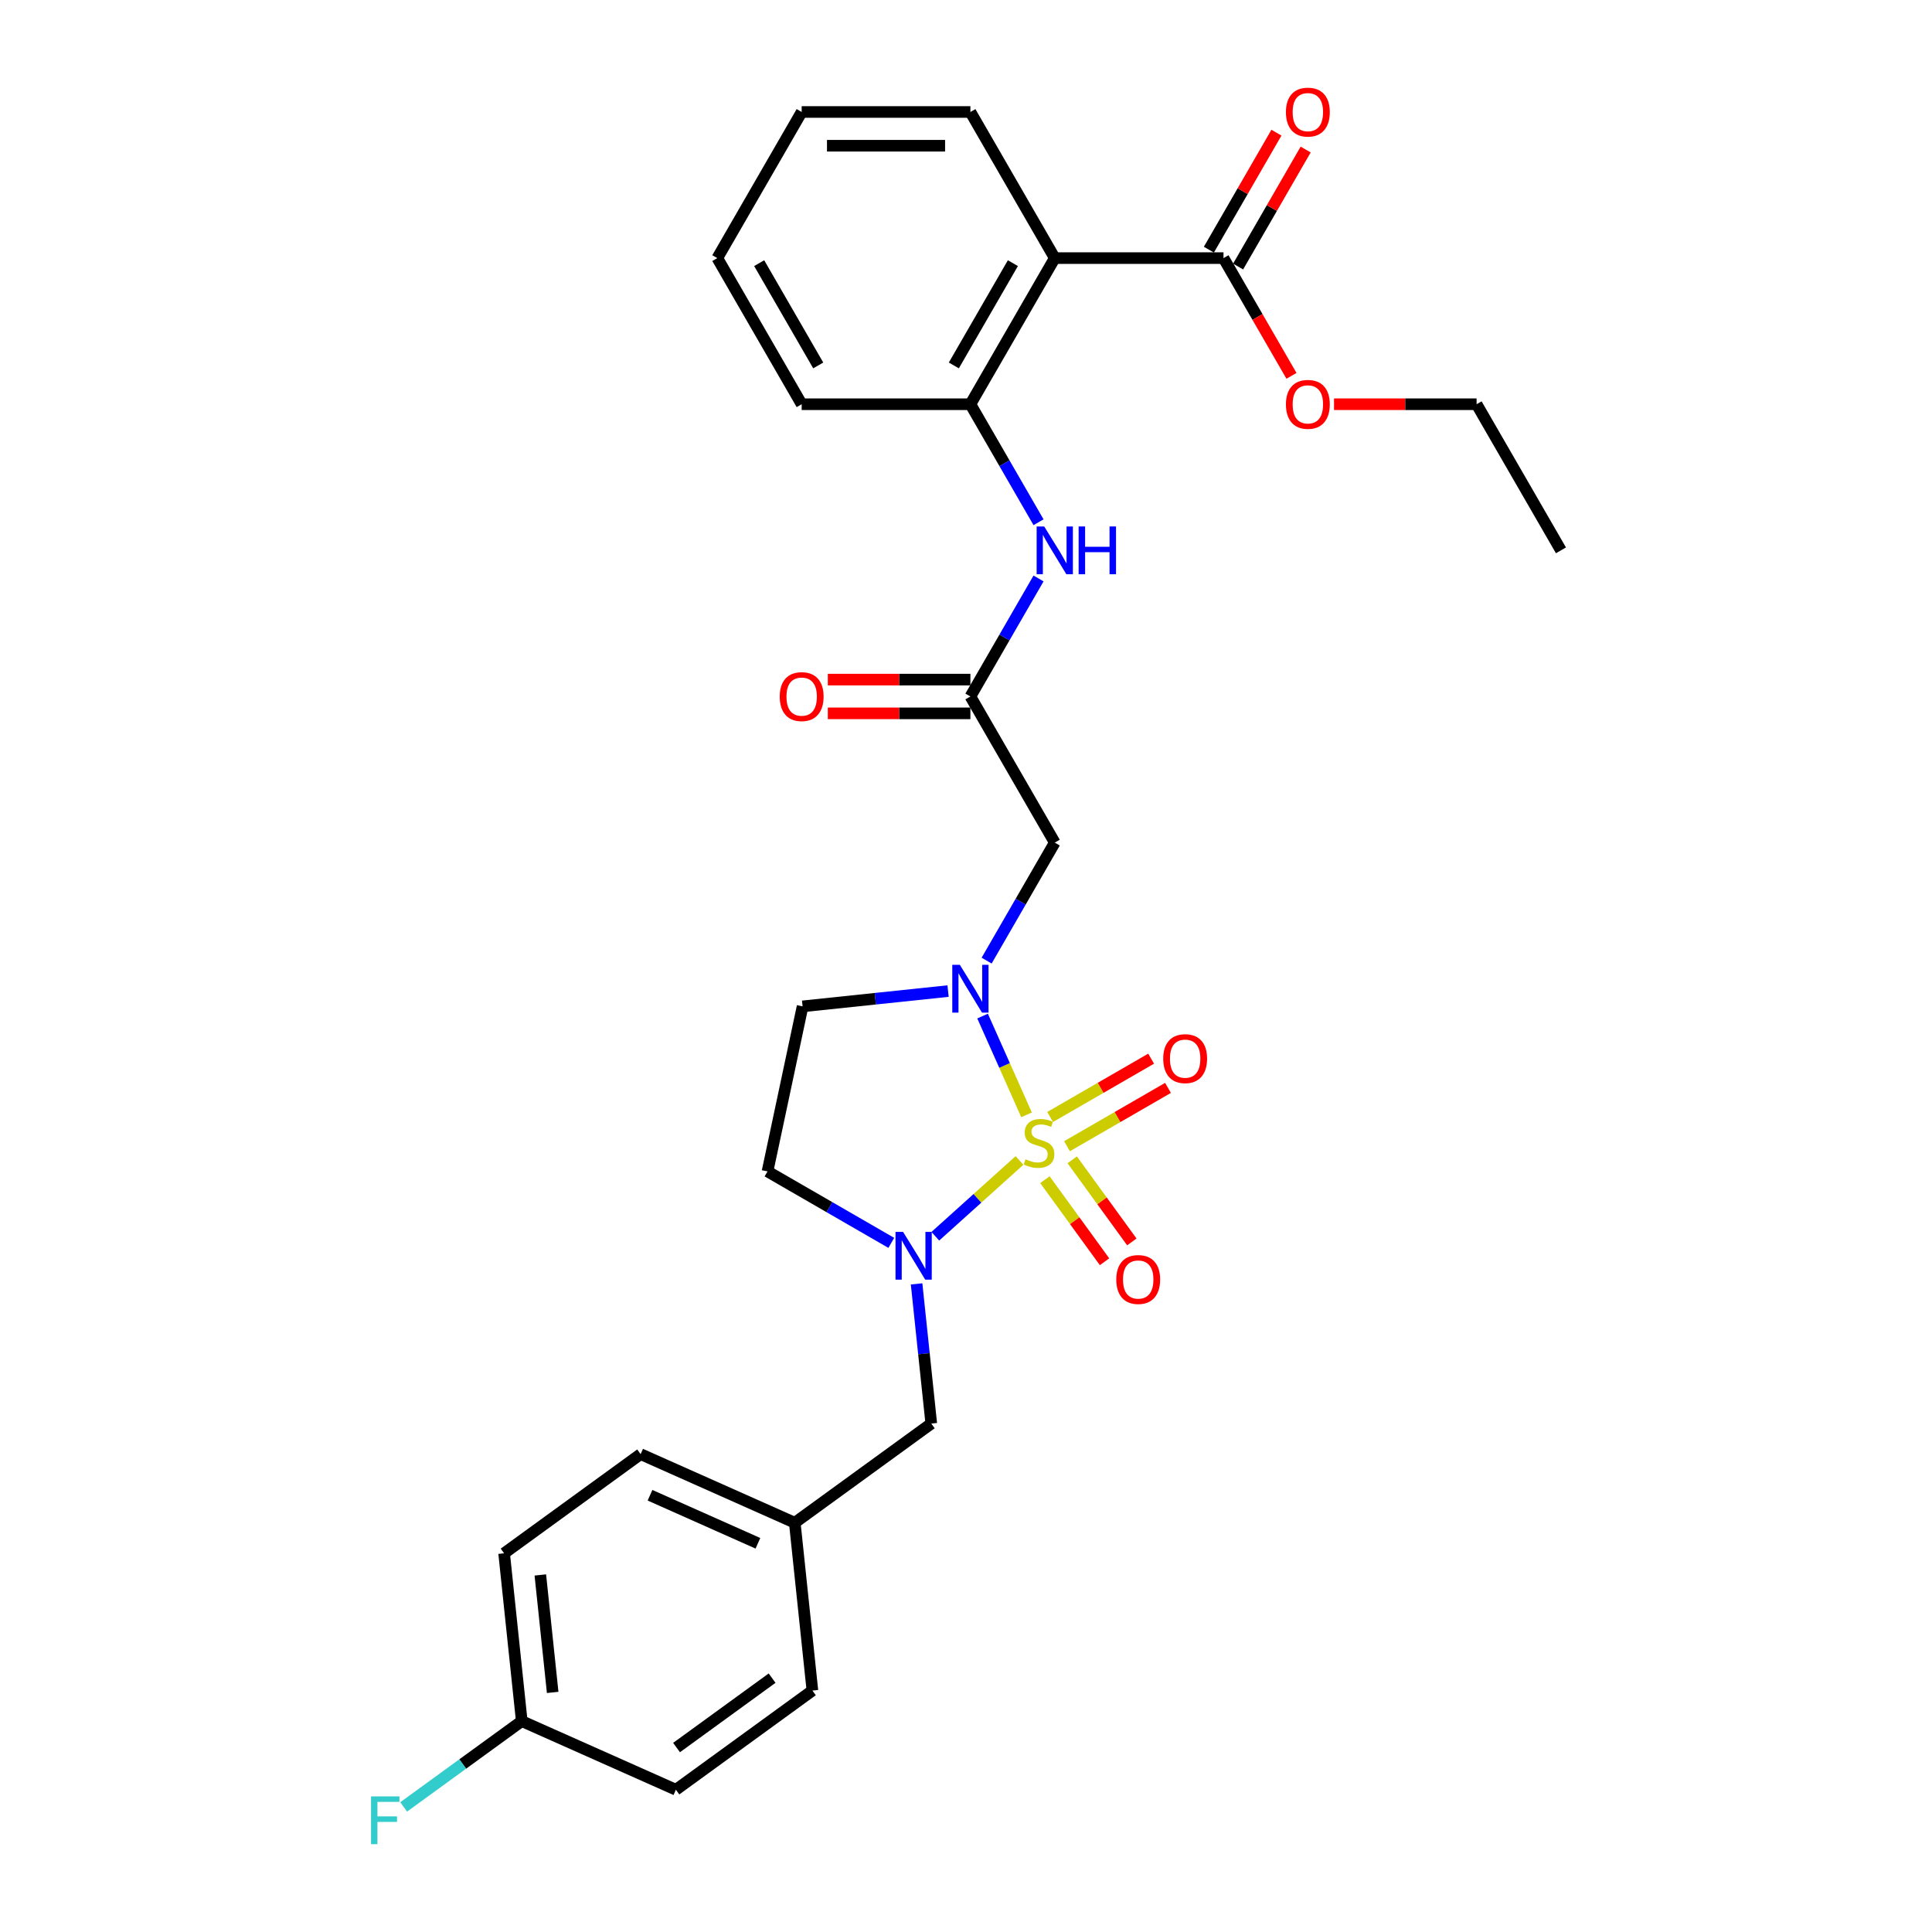 <?xml version='1.0' encoding='iso-8859-1'?>
<svg version='1.1' baseProfile='full'
              xmlns='http://www.w3.org/2000/svg'
                      xmlns:rdkit='http://www.rdkit.org/xml'
                      xmlns:xlink='http://www.w3.org/1999/xlink'
                  xml:space='preserve'
width='1000px' height='1000px' viewBox='0 0 1000 1000'>
<!-- END OF HEADER -->
<rect style='opacity:1.0;fill:#FFFFFF;stroke:none' width='1000' height='1000' x='0' y='0'> </rect>
<path class='bond-0' d='M 531.337,577.034 L 519.958,551.475' style='fill:none;fill-rule:evenodd;stroke:#CCCC00;stroke-width:6px;stroke-linecap:butt;stroke-linejoin:miter;stroke-opacity:1' />
<path class='bond-0' d='M 519.958,551.475 L 508.578,525.917' style='fill:none;fill-rule:evenodd;stroke:#0000FF;stroke-width:6px;stroke-linecap:butt;stroke-linejoin:miter;stroke-opacity:1' />
<path class='bond-1' d='M 527.686,600.655 L 505.903,620.268' style='fill:none;fill-rule:evenodd;stroke:#CCCC00;stroke-width:6px;stroke-linecap:butt;stroke-linejoin:miter;stroke-opacity:1' />
<path class='bond-1' d='M 505.903,620.268 L 484.12,639.882' style='fill:none;fill-rule:evenodd;stroke:#0000FF;stroke-width:6px;stroke-linecap:butt;stroke-linejoin:miter;stroke-opacity:1' />
<path class='bond-10' d='M 552.279,593.273 L 578.417,578.182' style='fill:none;fill-rule:evenodd;stroke:#CCCC00;stroke-width:6px;stroke-linecap:butt;stroke-linejoin:miter;stroke-opacity:1' />
<path class='bond-10' d='M 578.417,578.182 L 604.555,563.092' style='fill:none;fill-rule:evenodd;stroke:#FF0000;stroke-width:6px;stroke-linecap:butt;stroke-linejoin:miter;stroke-opacity:1' />
<path class='bond-10' d='M 543.546,578.146 L 569.684,563.056' style='fill:none;fill-rule:evenodd;stroke:#CCCC00;stroke-width:6px;stroke-linecap:butt;stroke-linejoin:miter;stroke-opacity:1' />
<path class='bond-10' d='M 569.684,563.056 L 595.822,547.965' style='fill:none;fill-rule:evenodd;stroke:#FF0000;stroke-width:6px;stroke-linecap:butt;stroke-linejoin:miter;stroke-opacity:1' />
<path class='bond-11' d='M 540.847,610.602 L 556.277,631.84' style='fill:none;fill-rule:evenodd;stroke:#CCCC00;stroke-width:6px;stroke-linecap:butt;stroke-linejoin:miter;stroke-opacity:1' />
<path class='bond-11' d='M 556.277,631.84 L 571.708,653.078' style='fill:none;fill-rule:evenodd;stroke:#FF0000;stroke-width:6px;stroke-linecap:butt;stroke-linejoin:miter;stroke-opacity:1' />
<path class='bond-11' d='M 554.978,600.335 L 570.408,621.573' style='fill:none;fill-rule:evenodd;stroke:#CCCC00;stroke-width:6px;stroke-linecap:butt;stroke-linejoin:miter;stroke-opacity:1' />
<path class='bond-11' d='M 570.408,621.573 L 585.839,642.811' style='fill:none;fill-rule:evenodd;stroke:#FF0000;stroke-width:6px;stroke-linecap:butt;stroke-linejoin:miter;stroke-opacity:1' />
<path class='bond-3' d='M 510.678,497.215 L 528.311,466.673' style='fill:none;fill-rule:evenodd;stroke:#0000FF;stroke-width:6px;stroke-linecap:butt;stroke-linejoin:miter;stroke-opacity:1' />
<path class='bond-3' d='M 528.311,466.673 L 545.944,436.131' style='fill:none;fill-rule:evenodd;stroke:#000000;stroke-width:6px;stroke-linecap:butt;stroke-linejoin:miter;stroke-opacity:1' />
<path class='bond-8' d='M 490.714,512.98 L 453.068,516.937' style='fill:none;fill-rule:evenodd;stroke:#0000FF;stroke-width:6px;stroke-linecap:butt;stroke-linejoin:miter;stroke-opacity:1' />
<path class='bond-8' d='M 453.068,516.937 L 415.421,520.894' style='fill:none;fill-rule:evenodd;stroke:#000000;stroke-width:6px;stroke-linecap:butt;stroke-linejoin:miter;stroke-opacity:1' />
<path class='bond-9' d='M 461.334,643.311 L 429.299,624.815' style='fill:none;fill-rule:evenodd;stroke:#0000FF;stroke-width:6px;stroke-linecap:butt;stroke-linejoin:miter;stroke-opacity:1' />
<path class='bond-9' d='M 429.299,624.815 L 397.263,606.32' style='fill:none;fill-rule:evenodd;stroke:#000000;stroke-width:6px;stroke-linecap:butt;stroke-linejoin:miter;stroke-opacity:1' />
<path class='bond-12' d='M 474.426,664.537 L 478.226,700.69' style='fill:none;fill-rule:evenodd;stroke:#0000FF;stroke-width:6px;stroke-linecap:butt;stroke-linejoin:miter;stroke-opacity:1' />
<path class='bond-12' d='M 478.226,700.69 L 482.026,736.843' style='fill:none;fill-rule:evenodd;stroke:#000000;stroke-width:6px;stroke-linecap:butt;stroke-linejoin:miter;stroke-opacity:1' />
<path class='bond-2' d='M 545.944,133.595 L 502.277,209.229' style='fill:none;fill-rule:evenodd;stroke:#000000;stroke-width:6px;stroke-linecap:butt;stroke-linejoin:miter;stroke-opacity:1' />
<path class='bond-2' d='M 524.268,136.206 L 493.7,189.15' style='fill:none;fill-rule:evenodd;stroke:#000000;stroke-width:6px;stroke-linecap:butt;stroke-linejoin:miter;stroke-opacity:1' />
<path class='bond-6' d='M 545.944,133.595 L 633.279,133.595' style='fill:none;fill-rule:evenodd;stroke:#000000;stroke-width:6px;stroke-linecap:butt;stroke-linejoin:miter;stroke-opacity:1' />
<path class='bond-19' d='M 545.944,133.595 L 502.277,57.961' style='fill:none;fill-rule:evenodd;stroke:#000000;stroke-width:6px;stroke-linecap:butt;stroke-linejoin:miter;stroke-opacity:1' />
<path class='bond-4' d='M 545.944,436.131 L 502.277,360.497' style='fill:none;fill-rule:evenodd;stroke:#000000;stroke-width:6px;stroke-linecap:butt;stroke-linejoin:miter;stroke-opacity:1' />
<path class='bond-7' d='M 502.277,360.497 L 519.911,329.955' style='fill:none;fill-rule:evenodd;stroke:#000000;stroke-width:6px;stroke-linecap:butt;stroke-linejoin:miter;stroke-opacity:1' />
<path class='bond-7' d='M 519.911,329.955 L 537.544,299.413' style='fill:none;fill-rule:evenodd;stroke:#0000FF;stroke-width:6px;stroke-linecap:butt;stroke-linejoin:miter;stroke-opacity:1' />
<path class='bond-13' d='M 502.277,351.763 L 465.378,351.763' style='fill:none;fill-rule:evenodd;stroke:#000000;stroke-width:6px;stroke-linecap:butt;stroke-linejoin:miter;stroke-opacity:1' />
<path class='bond-13' d='M 465.378,351.763 L 428.479,351.763' style='fill:none;fill-rule:evenodd;stroke:#FF0000;stroke-width:6px;stroke-linecap:butt;stroke-linejoin:miter;stroke-opacity:1' />
<path class='bond-13' d='M 502.277,369.23 L 465.378,369.23' style='fill:none;fill-rule:evenodd;stroke:#000000;stroke-width:6px;stroke-linecap:butt;stroke-linejoin:miter;stroke-opacity:1' />
<path class='bond-13' d='M 465.378,369.23 L 428.479,369.23' style='fill:none;fill-rule:evenodd;stroke:#FF0000;stroke-width:6px;stroke-linecap:butt;stroke-linejoin:miter;stroke-opacity:1' />
<path class='bond-5' d='M 502.277,209.229 L 519.911,239.771' style='fill:none;fill-rule:evenodd;stroke:#000000;stroke-width:6px;stroke-linecap:butt;stroke-linejoin:miter;stroke-opacity:1' />
<path class='bond-5' d='M 519.911,239.771 L 537.544,270.313' style='fill:none;fill-rule:evenodd;stroke:#0000FF;stroke-width:6px;stroke-linecap:butt;stroke-linejoin:miter;stroke-opacity:1' />
<path class='bond-24' d='M 502.277,209.229 L 414.943,209.229' style='fill:none;fill-rule:evenodd;stroke:#000000;stroke-width:6px;stroke-linecap:butt;stroke-linejoin:miter;stroke-opacity:1' />
<path class='bond-14' d='M 640.842,137.962 L 658.325,107.682' style='fill:none;fill-rule:evenodd;stroke:#000000;stroke-width:6px;stroke-linecap:butt;stroke-linejoin:miter;stroke-opacity:1' />
<path class='bond-14' d='M 658.325,107.682 L 675.807,77.401' style='fill:none;fill-rule:evenodd;stroke:#FF0000;stroke-width:6px;stroke-linecap:butt;stroke-linejoin:miter;stroke-opacity:1' />
<path class='bond-14' d='M 625.716,129.228 L 643.198,98.948' style='fill:none;fill-rule:evenodd;stroke:#000000;stroke-width:6px;stroke-linecap:butt;stroke-linejoin:miter;stroke-opacity:1' />
<path class='bond-14' d='M 643.198,98.948 L 660.68,68.668' style='fill:none;fill-rule:evenodd;stroke:#FF0000;stroke-width:6px;stroke-linecap:butt;stroke-linejoin:miter;stroke-opacity:1' />
<path class='bond-16' d='M 633.279,133.595 L 650.872,164.067' style='fill:none;fill-rule:evenodd;stroke:#000000;stroke-width:6px;stroke-linecap:butt;stroke-linejoin:miter;stroke-opacity:1' />
<path class='bond-16' d='M 650.872,164.067 L 668.465,194.539' style='fill:none;fill-rule:evenodd;stroke:#FF0000;stroke-width:6px;stroke-linecap:butt;stroke-linejoin:miter;stroke-opacity:1' />
<path class='bond-29' d='M 415.421,520.894 L 397.263,606.32' style='fill:none;fill-rule:evenodd;stroke:#000000;stroke-width:6px;stroke-linecap:butt;stroke-linejoin:miter;stroke-opacity:1' />
<path class='bond-15' d='M 482.026,736.843 L 411.371,788.177' style='fill:none;fill-rule:evenodd;stroke:#000000;stroke-width:6px;stroke-linecap:butt;stroke-linejoin:miter;stroke-opacity:1' />
<path class='bond-20' d='M 411.371,788.177 L 420.5,875.033' style='fill:none;fill-rule:evenodd;stroke:#000000;stroke-width:6px;stroke-linecap:butt;stroke-linejoin:miter;stroke-opacity:1' />
<path class='bond-21' d='M 411.371,788.177 L 331.587,752.655' style='fill:none;fill-rule:evenodd;stroke:#000000;stroke-width:6px;stroke-linecap:butt;stroke-linejoin:miter;stroke-opacity:1' />
<path class='bond-21' d='M 392.299,798.805 L 336.45,773.94' style='fill:none;fill-rule:evenodd;stroke:#000000;stroke-width:6px;stroke-linecap:butt;stroke-linejoin:miter;stroke-opacity:1' />
<path class='bond-25' d='M 690.483,209.229 L 727.382,209.229' style='fill:none;fill-rule:evenodd;stroke:#FF0000;stroke-width:6px;stroke-linecap:butt;stroke-linejoin:miter;stroke-opacity:1' />
<path class='bond-25' d='M 727.382,209.229 L 764.281,209.229' style='fill:none;fill-rule:evenodd;stroke:#000000;stroke-width:6px;stroke-linecap:butt;stroke-linejoin:miter;stroke-opacity:1' />
<path class='bond-17' d='M 270.061,890.845 L 260.932,803.989' style='fill:none;fill-rule:evenodd;stroke:#000000;stroke-width:6px;stroke-linecap:butt;stroke-linejoin:miter;stroke-opacity:1' />
<path class='bond-17' d='M 286.062,875.991 L 279.672,815.191' style='fill:none;fill-rule:evenodd;stroke:#000000;stroke-width:6px;stroke-linecap:butt;stroke-linejoin:miter;stroke-opacity:1' />
<path class='bond-18' d='M 270.061,890.845 L 239.501,913.047' style='fill:none;fill-rule:evenodd;stroke:#000000;stroke-width:6px;stroke-linecap:butt;stroke-linejoin:miter;stroke-opacity:1' />
<path class='bond-18' d='M 239.501,913.047 L 208.942,935.25' style='fill:none;fill-rule:evenodd;stroke:#33CCCC;stroke-width:6px;stroke-linecap:butt;stroke-linejoin:miter;stroke-opacity:1' />
<path class='bond-30' d='M 270.061,890.845 L 349.845,926.367' style='fill:none;fill-rule:evenodd;stroke:#000000;stroke-width:6px;stroke-linecap:butt;stroke-linejoin:miter;stroke-opacity:1' />
<path class='bond-31' d='M 502.277,57.961 L 414.943,57.961' style='fill:none;fill-rule:evenodd;stroke:#000000;stroke-width:6px;stroke-linecap:butt;stroke-linejoin:miter;stroke-opacity:1' />
<path class='bond-31' d='M 489.177,75.428 L 428.043,75.428' style='fill:none;fill-rule:evenodd;stroke:#000000;stroke-width:6px;stroke-linecap:butt;stroke-linejoin:miter;stroke-opacity:1' />
<path class='bond-22' d='M 420.5,875.033 L 349.845,926.367' style='fill:none;fill-rule:evenodd;stroke:#000000;stroke-width:6px;stroke-linecap:butt;stroke-linejoin:miter;stroke-opacity:1' />
<path class='bond-22' d='M 399.635,868.602 L 350.176,904.536' style='fill:none;fill-rule:evenodd;stroke:#000000;stroke-width:6px;stroke-linecap:butt;stroke-linejoin:miter;stroke-opacity:1' />
<path class='bond-23' d='M 331.587,752.655 L 260.932,803.989' style='fill:none;fill-rule:evenodd;stroke:#000000;stroke-width:6px;stroke-linecap:butt;stroke-linejoin:miter;stroke-opacity:1' />
<path class='bond-27' d='M 414.943,209.229 L 371.275,133.595' style='fill:none;fill-rule:evenodd;stroke:#000000;stroke-width:6px;stroke-linecap:butt;stroke-linejoin:miter;stroke-opacity:1' />
<path class='bond-27' d='M 423.519,189.15 L 392.952,136.206' style='fill:none;fill-rule:evenodd;stroke:#000000;stroke-width:6px;stroke-linecap:butt;stroke-linejoin:miter;stroke-opacity:1' />
<path class='bond-28' d='M 764.281,209.229 L 807.948,284.863' style='fill:none;fill-rule:evenodd;stroke:#000000;stroke-width:6px;stroke-linecap:butt;stroke-linejoin:miter;stroke-opacity:1' />
<path class='bond-26' d='M 414.943,57.961 L 371.275,133.595' style='fill:none;fill-rule:evenodd;stroke:#000000;stroke-width:6px;stroke-linecap:butt;stroke-linejoin:miter;stroke-opacity:1' />
<path  class='atom-0' d='M 530.813 600.038
Q 531.092 600.142, 532.245 600.631
Q 533.398 601.121, 534.655 601.435
Q 535.948 601.714, 537.205 601.714
Q 539.546 601.714, 540.908 600.597
Q 542.271 599.444, 542.271 597.452
Q 542.271 596.09, 541.572 595.252
Q 540.908 594.413, 539.86 593.959
Q 538.812 593.505, 537.066 592.981
Q 534.865 592.317, 533.537 591.688
Q 532.245 591.06, 531.302 589.732
Q 530.393 588.405, 530.393 586.169
Q 530.393 583.06, 532.489 581.138
Q 534.62 579.217, 538.812 579.217
Q 541.677 579.217, 544.926 580.579
L 544.122 583.269
Q 541.153 582.047, 538.917 582.047
Q 536.507 582.047, 535.179 583.06
Q 533.852 584.038, 533.887 585.75
Q 533.887 587.077, 534.55 587.881
Q 535.249 588.684, 536.227 589.138
Q 537.24 589.592, 538.917 590.116
Q 541.153 590.815, 542.48 591.514
Q 543.808 592.212, 544.751 593.645
Q 545.729 595.042, 545.729 597.452
Q 545.729 600.876, 543.424 602.727
Q 541.153 604.544, 537.345 604.544
Q 535.144 604.544, 533.468 604.055
Q 531.826 603.601, 529.869 602.797
L 530.813 600.038
' fill='#CCCC00'/>
<path  class='atom-1' d='M 496.81 499.398
L 504.915 512.498
Q 505.718 513.791, 507.011 516.131
Q 508.303 518.472, 508.373 518.612
L 508.373 499.398
L 511.657 499.398
L 511.657 524.131
L 508.268 524.131
L 499.57 509.808
Q 498.557 508.131, 497.474 506.21
Q 496.426 504.289, 496.111 503.695
L 496.111 524.131
L 492.897 524.131
L 492.897 499.398
L 496.81 499.398
' fill='#0000FF'/>
<path  class='atom-2' d='M 467.43 637.62
L 475.535 650.72
Q 476.338 652.013, 477.631 654.354
Q 478.923 656.694, 478.993 656.834
L 478.993 637.62
L 482.277 637.62
L 482.277 662.353
L 478.888 662.353
L 470.19 648.031
Q 469.177 646.354, 468.094 644.432
Q 467.046 642.511, 466.731 641.917
L 466.731 662.353
L 463.517 662.353
L 463.517 637.62
L 467.43 637.62
' fill='#0000FF'/>
<path  class='atom-8' d='M 540.477 272.496
L 548.582 285.596
Q 549.385 286.889, 550.678 289.229
Q 551.971 291.57, 552.04 291.71
L 552.04 272.496
L 555.324 272.496
L 555.324 297.229
L 551.936 297.229
L 543.237 282.906
Q 542.224 281.23, 541.141 279.308
Q 540.093 277.387, 539.779 276.793
L 539.779 297.229
L 536.565 297.229
L 536.565 272.496
L 540.477 272.496
' fill='#0000FF'/>
<path  class='atom-8' d='M 558.294 272.496
L 561.647 272.496
L 561.647 283.011
L 574.293 283.011
L 574.293 272.496
L 577.647 272.496
L 577.647 297.229
L 574.293 297.229
L 574.293 285.806
L 561.647 285.806
L 561.647 297.229
L 558.294 297.229
L 558.294 272.496
' fill='#0000FF'/>
<path  class='atom-11' d='M 602.08 547.951
Q 602.08 542.012, 605.014 538.694
Q 607.949 535.375, 613.433 535.375
Q 618.918 535.375, 621.852 538.694
Q 624.787 542.012, 624.787 547.951
Q 624.787 553.96, 621.817 557.383
Q 618.848 560.772, 613.433 560.772
Q 607.984 560.772, 605.014 557.383
Q 602.08 553.995, 602.08 547.951
M 613.433 557.977
Q 617.206 557.977, 619.232 555.462
Q 621.293 552.912, 621.293 547.951
Q 621.293 543.095, 619.232 540.65
Q 617.206 538.17, 613.433 538.17
Q 609.66 538.17, 607.599 540.615
Q 605.573 543.06, 605.573 547.951
Q 605.573 552.947, 607.599 555.462
Q 609.66 557.977, 613.433 557.977
' fill='#FF0000'/>
<path  class='atom-12' d='M 577.78 662.274
Q 577.78 656.335, 580.714 653.016
Q 583.649 649.697, 589.133 649.697
Q 594.618 649.697, 597.552 653.016
Q 600.487 656.335, 600.487 662.274
Q 600.487 668.282, 597.517 671.706
Q 594.548 675.094, 589.133 675.094
Q 583.684 675.094, 580.714 671.706
Q 577.78 668.317, 577.78 662.274
M 589.133 672.3
Q 592.906 672.3, 594.932 669.784
Q 596.993 667.234, 596.993 662.274
Q 596.993 657.418, 594.932 654.972
Q 592.906 652.492, 589.133 652.492
Q 585.36 652.492, 583.299 654.938
Q 581.273 657.383, 581.273 662.274
Q 581.273 667.269, 583.299 669.784
Q 585.36 672.3, 589.133 672.3
' fill='#FF0000'/>
<path  class='atom-14' d='M 403.589 360.567
Q 403.589 354.628, 406.524 351.309
Q 409.458 347.99, 414.943 347.99
Q 420.427 347.99, 423.362 351.309
Q 426.296 354.628, 426.296 360.567
Q 426.296 366.575, 423.327 369.999
Q 420.357 373.387, 414.943 373.387
Q 409.493 373.387, 406.524 369.999
Q 403.589 366.61, 403.589 360.567
M 414.943 370.593
Q 418.715 370.593, 420.742 368.077
Q 422.803 365.527, 422.803 360.567
Q 422.803 355.711, 420.742 353.265
Q 418.715 350.785, 414.943 350.785
Q 411.17 350.785, 409.109 353.23
Q 407.082 355.676, 407.082 360.567
Q 407.082 365.562, 409.109 368.077
Q 411.17 370.593, 414.943 370.593
' fill='#FF0000'/>
<path  class='atom-15' d='M 665.593 58.031
Q 665.593 52.092, 668.527 48.773
Q 671.462 45.455, 676.946 45.455
Q 682.431 45.455, 685.365 48.773
Q 688.3 52.092, 688.3 58.031
Q 688.3 64.039, 685.33 67.463
Q 682.361 70.851, 676.946 70.851
Q 671.497 70.851, 668.527 67.463
Q 665.593 64.074, 665.593 58.031
M 676.946 68.057
Q 680.719 68.057, 682.745 65.541
Q 684.806 62.991, 684.806 58.031
Q 684.806 53.175, 682.745 50.73
Q 680.719 48.249, 676.946 48.249
Q 673.173 48.249, 671.112 50.695
Q 669.086 53.14, 669.086 58.031
Q 669.086 63.026, 671.112 65.541
Q 673.173 68.057, 676.946 68.057
' fill='#FF0000'/>
<path  class='atom-17' d='M 665.593 209.299
Q 665.593 203.36, 668.527 200.041
Q 671.462 196.722, 676.946 196.722
Q 682.431 196.722, 685.365 200.041
Q 688.3 203.36, 688.3 209.299
Q 688.3 215.307, 685.33 218.731
Q 682.361 222.119, 676.946 222.119
Q 671.497 222.119, 668.527 218.731
Q 665.593 215.342, 665.593 209.299
M 676.946 219.325
Q 680.719 219.325, 682.745 216.809
Q 684.806 214.259, 684.806 209.299
Q 684.806 204.443, 682.745 201.997
Q 680.719 199.517, 676.946 199.517
Q 673.173 199.517, 671.112 201.963
Q 669.086 204.408, 669.086 209.299
Q 669.086 214.294, 671.112 216.809
Q 673.173 219.325, 676.946 219.325
' fill='#FF0000'/>
<path  class='atom-19' d='M 192.052 929.812
L 206.759 929.812
L 206.759 932.642
L 195.371 932.642
L 195.371 940.153
L 205.501 940.153
L 205.501 943.017
L 195.371 943.017
L 195.371 954.545
L 192.052 954.545
L 192.052 929.812
' fill='#33CCCC'/>
</svg>
